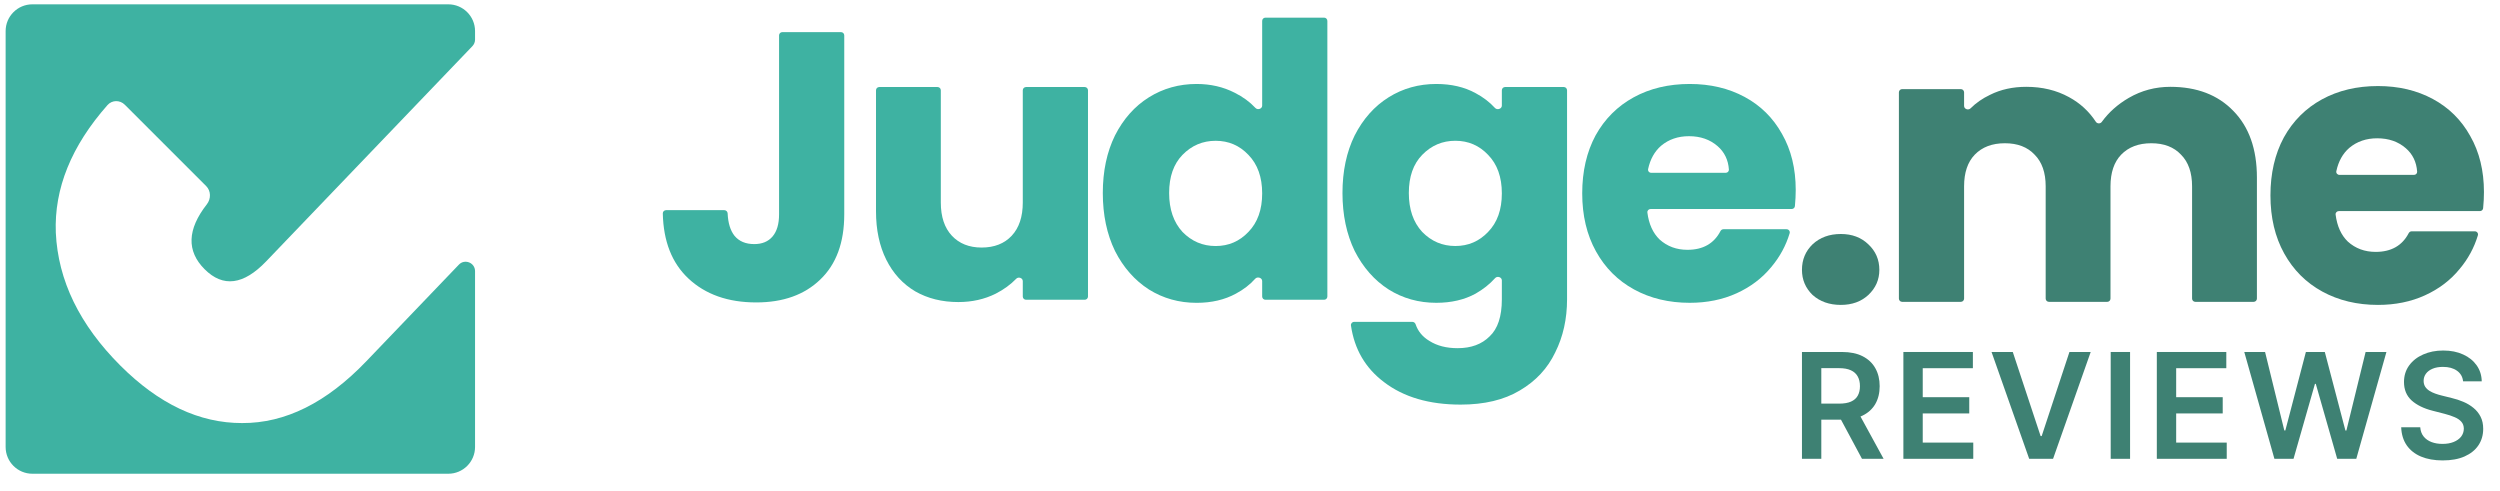 <svg width="107" height="21" viewBox="0 0 107 21" fill="none" xmlns="http://www.w3.org/2000/svg">
<g clip-path="url(#clip0_2047_852)">
<path d="M1.386 0.185C0.754 0.185 0.241 0.698 0.241 1.33V19.131C0.241 19.763 0.754 20.276 1.386 20.276H19.186C19.819 20.276 20.332 19.763 20.332 19.131V11.605C20.332 11.243 19.89 11.066 19.64 11.327L15.672 15.468C13.976 17.237 12.207 18.116 10.363 18.107C8.533 18.111 6.796 17.291 5.151 15.646C3.404 13.899 2.483 12.003 2.389 9.958C2.315 8.071 3.052 6.251 4.6 4.498C4.796 4.276 5.133 4.273 5.342 4.483L8.826 7.966C9.033 8.174 9.035 8.511 8.854 8.743C8.012 9.819 7.98 10.746 8.759 11.524C9.545 12.31 10.422 12.198 11.391 11.187L20.22 1.974C20.291 1.899 20.332 1.8 20.332 1.696V1.33C20.332 0.698 19.819 0.185 19.186 0.185H1.386Z" fill="#3EB2A2"/>
<path fill-rule="evenodd" clip-rule="evenodd" d="M47.722 5.797C47.374 6.504 47.2 7.326 47.2 8.261C47.2 9.197 47.374 10.024 47.722 10.742C48.081 11.449 48.565 11.998 49.174 12.39C49.783 12.77 50.463 12.961 51.214 12.961C51.856 12.961 52.416 12.83 52.895 12.569C53.222 12.395 53.498 12.182 53.723 11.93C53.817 11.824 54.021 11.887 54.021 12.028V12.691C54.021 12.768 54.083 12.83 54.16 12.83H56.672C56.749 12.83 56.811 12.768 56.811 12.691V0.894C56.811 0.817 56.749 0.755 56.672 0.755H54.16C54.083 0.755 54.021 0.817 54.021 0.894V4.521C54.021 4.659 53.829 4.721 53.735 4.621C53.492 4.361 53.195 4.144 52.846 3.97C52.356 3.719 51.812 3.594 51.214 3.594C50.463 3.594 49.783 3.785 49.174 4.165C48.565 4.546 48.081 5.09 47.722 5.797ZM53.433 6.629C53.825 7.032 54.021 7.581 54.021 8.278C54.021 8.974 53.825 9.523 53.433 9.926C53.053 10.328 52.585 10.53 52.03 10.53C51.475 10.53 51.002 10.328 50.61 9.926C50.23 9.512 50.039 8.957 50.039 8.261C50.039 7.565 50.23 7.021 50.61 6.629C51.002 6.227 51.475 6.026 52.03 6.026C52.585 6.026 53.053 6.227 53.433 6.629Z" fill="#3EB2A2"/>
<path fill-rule="evenodd" clip-rule="evenodd" d="M61.473 3.594C62.114 3.594 62.675 3.724 63.153 3.985C63.481 4.16 63.758 4.372 63.984 4.62C64.078 4.724 64.279 4.661 64.279 4.521V3.864C64.279 3.787 64.342 3.724 64.419 3.724H66.93C67.007 3.724 67.07 3.787 67.07 3.864V12.813C67.07 13.651 66.901 14.407 66.564 15.082C66.237 15.767 65.732 16.311 65.046 16.713C64.372 17.116 63.529 17.317 62.517 17.317C61.168 17.317 60.075 16.996 59.237 16.355C58.439 15.754 57.967 14.946 57.821 13.931C57.809 13.848 57.874 13.776 57.957 13.776H60.45C60.514 13.776 60.569 13.82 60.589 13.881C60.689 14.179 60.886 14.416 61.179 14.592C61.505 14.799 61.908 14.902 62.386 14.902C62.963 14.902 63.42 14.734 63.757 14.396C64.105 14.07 64.279 13.542 64.279 12.813V12C64.279 11.861 64.084 11.799 63.991 11.903C63.761 12.16 63.481 12.382 63.153 12.569C62.675 12.83 62.114 12.96 61.473 12.96C60.722 12.96 60.042 12.77 59.433 12.389C58.824 11.998 58.34 11.448 57.98 10.741C57.632 10.023 57.458 9.196 57.458 8.261C57.458 7.325 57.632 6.504 57.98 5.797C58.34 5.09 58.824 4.546 59.433 4.165C60.042 3.784 60.722 3.594 61.473 3.594ZM64.279 8.277C64.279 7.581 64.084 7.031 63.692 6.629C63.311 6.226 62.843 6.025 62.288 6.025C61.734 6.025 61.261 6.226 60.869 6.629C60.488 7.021 60.298 7.564 60.298 8.261C60.298 8.957 60.488 9.512 60.869 9.925C61.261 10.328 61.734 10.529 62.288 10.529C62.843 10.529 63.311 10.328 63.692 9.925C64.084 9.523 64.279 8.973 64.279 8.277Z" fill="#3EB2A2"/>
<path fill-rule="evenodd" clip-rule="evenodd" d="M76.857 8.13C76.857 8.353 76.845 8.584 76.822 8.823C76.815 8.893 76.755 8.946 76.684 8.946H70.644C70.563 8.946 70.498 9.015 70.508 9.096C70.57 9.589 70.745 9.974 71.032 10.252C71.358 10.545 71.755 10.692 72.223 10.692C72.887 10.692 73.358 10.425 73.636 9.891C73.661 9.843 73.71 9.811 73.764 9.811H76.466C76.557 9.811 76.623 9.897 76.597 9.984C76.438 10.514 76.176 10.994 75.813 11.427C75.421 11.905 74.926 12.28 74.328 12.552C73.73 12.824 73.061 12.96 72.321 12.96C71.429 12.96 70.635 12.77 69.938 12.389C69.242 12.008 68.698 11.464 68.307 10.757C67.915 10.05 67.719 9.223 67.719 8.277C67.719 7.331 67.91 6.504 68.29 5.797C68.682 5.09 69.226 4.546 69.922 4.165C70.618 3.784 71.418 3.594 72.321 3.594C73.202 3.594 73.985 3.779 74.671 4.149C75.356 4.518 75.889 5.046 76.27 5.731C76.662 6.417 76.857 7.216 76.857 8.13ZM73.862 7.396C73.939 7.396 74.002 7.333 73.997 7.256C73.968 6.843 73.806 6.508 73.512 6.254C73.186 5.971 72.778 5.829 72.288 5.829C71.82 5.829 71.423 5.965 71.097 6.237C70.816 6.48 70.63 6.813 70.539 7.236C70.521 7.32 70.586 7.396 70.672 7.396H73.862Z" fill="#3EB2A2"/>
<path d="M46.426 3.725C46.503 3.725 46.566 3.787 46.566 3.864V12.691C46.566 12.768 46.503 12.83 46.426 12.83H43.915C43.838 12.83 43.775 12.768 43.775 12.691V12.031C43.775 11.895 43.589 11.832 43.495 11.93C43.253 12.18 42.96 12.393 42.617 12.569C42.138 12.808 41.605 12.928 41.017 12.928C40.321 12.928 39.707 12.776 39.174 12.471C38.641 12.156 38.227 11.704 37.933 11.117C37.64 10.529 37.493 9.838 37.493 9.044V3.864C37.493 3.787 37.555 3.725 37.632 3.725H40.127C40.204 3.725 40.267 3.787 40.267 3.864V8.669C40.267 9.278 40.425 9.751 40.74 10.089C41.056 10.426 41.48 10.595 42.013 10.595C42.557 10.595 42.987 10.426 43.302 10.089C43.617 9.751 43.775 9.278 43.775 8.669V3.864C43.775 3.787 43.838 3.725 43.915 3.725H46.426Z" fill="#3EB2A2"/>
<path d="M36.134 9.175V1.514C36.134 1.437 36.072 1.375 35.995 1.375H33.483C33.406 1.375 33.344 1.437 33.344 1.514V9.175C33.344 9.588 33.251 9.903 33.066 10.121C32.881 10.339 32.62 10.447 32.283 10.447C31.913 10.447 31.63 10.328 31.434 10.088C31.258 9.863 31.161 9.545 31.143 9.135C31.14 9.058 31.078 8.995 31.001 8.995H28.506C28.429 8.995 28.366 9.058 28.368 9.135C28.394 10.329 28.758 11.256 29.46 11.916C30.189 12.601 31.157 12.944 32.364 12.944C33.518 12.944 34.431 12.618 35.106 11.965C35.791 11.312 36.134 10.382 36.134 9.175Z" fill="#3EB2A2"/>
<path fill-rule="evenodd" clip-rule="evenodd" d="M106.313 8.22C106.313 8.442 106.302 8.673 106.278 8.912C106.271 8.982 106.211 9.035 106.14 9.035H100.1C100.019 9.035 99.954 9.105 99.964 9.185C100.027 9.679 100.201 10.064 100.488 10.341C100.815 10.635 101.212 10.781 101.679 10.781C102.343 10.781 102.814 10.514 103.092 9.98C103.117 9.932 103.167 9.9 103.221 9.9H105.922C106.013 9.9 106.08 9.986 106.053 10.073C105.894 10.603 105.633 11.084 105.269 11.516C104.878 11.995 104.383 12.37 103.784 12.642C103.186 12.914 102.517 13.05 101.777 13.05C100.885 13.05 100.091 12.859 99.395 12.479C98.699 12.098 98.154 11.554 97.763 10.847C97.371 10.14 97.175 9.313 97.175 8.366C97.175 7.42 97.366 6.593 97.747 5.886C98.138 5.179 98.682 4.635 99.378 4.254C100.074 3.873 100.874 3.683 101.777 3.683C102.659 3.683 103.442 3.868 104.127 4.238C104.812 4.608 105.346 5.135 105.726 5.821C106.118 6.506 106.313 7.306 106.313 8.22ZM103.318 7.485C103.396 7.485 103.459 7.423 103.454 7.346C103.424 6.932 103.263 6.598 102.968 6.343C102.642 6.06 102.234 5.919 101.745 5.919C101.277 5.919 100.88 6.055 100.553 6.327C100.272 6.569 100.086 6.902 99.995 7.326C99.977 7.409 100.043 7.485 100.128 7.485H103.318Z" fill="#3E8173"/>
<path d="M92.892 3.716C94.023 3.716 94.92 4.059 95.584 4.744C96.258 5.429 96.596 6.381 96.596 7.6V12.78C96.596 12.857 96.533 12.919 96.456 12.919H93.961C93.884 12.919 93.821 12.857 93.821 12.78V7.975C93.821 7.387 93.663 6.936 93.348 6.62C93.043 6.294 92.619 6.131 92.076 6.131C91.531 6.131 91.102 6.294 90.786 6.62C90.482 6.936 90.329 7.387 90.329 7.975V12.78C90.329 12.857 90.267 12.919 90.19 12.919H87.695C87.618 12.919 87.555 12.857 87.555 12.78V7.975C87.555 7.387 87.397 6.936 87.082 6.62C86.777 6.294 86.353 6.131 85.809 6.131C85.265 6.131 84.835 6.294 84.52 6.62C84.215 6.936 84.063 7.387 84.063 7.975V12.78C84.063 12.857 84.001 12.919 83.924 12.919H81.412C81.335 12.919 81.273 12.857 81.273 12.78V3.953C81.273 3.876 81.335 3.814 81.412 3.814H83.924C84.001 3.814 84.063 3.876 84.063 3.953V4.534C84.063 4.669 84.243 4.732 84.339 4.638C84.574 4.404 84.852 4.211 85.173 4.059C85.63 3.83 86.147 3.716 86.723 3.716C87.408 3.716 88.017 3.863 88.551 4.156C89.026 4.413 89.409 4.765 89.702 5.212C89.76 5.301 89.893 5.304 89.955 5.219C90.255 4.806 90.641 4.463 91.113 4.189C91.656 3.874 92.249 3.716 92.892 3.716Z" fill="#3E8173"/>
<path d="M77.58 12.626C77.896 12.908 78.298 13.05 78.788 13.05C79.267 13.05 79.658 12.908 79.963 12.626C80.278 12.332 80.436 11.973 80.436 11.549C80.436 11.113 80.278 10.749 79.963 10.455C79.658 10.162 79.267 10.015 78.788 10.015C78.298 10.015 77.896 10.162 77.58 10.455C77.276 10.749 77.124 11.113 77.124 11.549C77.124 11.973 77.276 12.332 77.58 12.626Z" fill="#3E8173"/>
<path d="M105.421 16.322C105.4 16.127 105.312 15.975 105.157 15.866C105.004 15.757 104.805 15.703 104.559 15.703C104.386 15.703 104.238 15.729 104.115 15.781C103.991 15.833 103.897 15.904 103.831 15.993C103.765 16.083 103.732 16.185 103.731 16.299C103.731 16.395 103.753 16.477 103.795 16.547C103.84 16.617 103.901 16.677 103.977 16.726C104.053 16.773 104.137 16.814 104.229 16.846C104.321 16.879 104.414 16.907 104.507 16.929L104.937 17.036C105.109 17.076 105.275 17.131 105.434 17.199C105.595 17.267 105.739 17.354 105.865 17.458C105.993 17.562 106.094 17.688 106.169 17.835C106.244 17.983 106.281 18.155 106.281 18.353C106.281 18.621 106.212 18.857 106.075 19.061C105.939 19.264 105.74 19.422 105.481 19.537C105.224 19.65 104.912 19.706 104.546 19.706C104.19 19.706 103.881 19.651 103.619 19.541C103.358 19.431 103.155 19.27 103.007 19.059C102.862 18.848 102.782 18.59 102.771 18.286H103.586C103.598 18.446 103.647 18.578 103.733 18.684C103.819 18.79 103.932 18.868 104.07 18.921C104.21 18.973 104.366 18.999 104.539 18.999C104.72 18.999 104.877 18.972 105.013 18.918C105.15 18.863 105.256 18.787 105.334 18.691C105.411 18.592 105.45 18.478 105.452 18.347C105.45 18.228 105.416 18.129 105.347 18.052C105.279 17.973 105.183 17.907 105.059 17.855C104.938 17.802 104.795 17.754 104.631 17.712L104.11 17.578C103.734 17.482 103.436 17.335 103.217 17.139C103 16.941 102.891 16.678 102.891 16.351C102.891 16.081 102.964 15.845 103.11 15.643C103.258 15.44 103.458 15.283 103.711 15.172C103.964 15.059 104.25 15.002 104.57 15.002C104.895 15.002 105.18 15.059 105.423 15.172C105.669 15.283 105.862 15.439 106.002 15.638C106.141 15.836 106.214 16.064 106.218 16.322H105.421Z" fill="#3E8173"/>
<path d="M97.345 19.637L96.055 15.065H96.945L97.769 18.425H97.812L98.692 15.065H99.502L100.384 18.427H100.425L101.248 15.065H102.139L100.849 19.637H100.032L99.116 16.429H99.08L98.163 19.637H97.345Z" fill="#3E8173"/>
<path d="M92.312 15.065V19.637H95.304V18.943H93.14V17.695H95.132V17H93.14V15.759H95.286V15.065H92.312Z" fill="#3E8173"/>
<path d="M91.167 15.065V19.637H90.338V15.065H91.167Z" fill="#3E8173"/>
<path d="M87.338 18.664L86.147 15.065H85.238L86.849 19.637H87.871L89.482 15.065H88.572L87.384 18.664H87.338Z" fill="#3E8173"/>
<path d="M81.465 19.637V15.065H84.439V15.759H82.293V17H84.284V17.695H82.293V18.943H84.456V19.637H81.465Z" fill="#3E8173"/>
<path fill-rule="evenodd" clip-rule="evenodd" d="M77.124 15.065V19.637H77.952V17.963H78.795L79.693 19.637H80.618L79.629 17.827C79.659 17.815 79.688 17.802 79.716 17.788C79.957 17.671 80.139 17.505 80.263 17.291C80.388 17.075 80.45 16.82 80.45 16.527C80.45 16.235 80.388 15.98 80.265 15.761C80.143 15.541 79.962 15.37 79.722 15.248C79.484 15.126 79.19 15.065 78.838 15.065H77.124ZM77.952 17.275V15.757H78.711C78.918 15.757 79.087 15.787 79.218 15.848C79.349 15.908 79.446 15.995 79.51 16.112C79.574 16.226 79.606 16.365 79.606 16.527C79.606 16.689 79.574 16.826 79.51 16.938C79.448 17.048 79.351 17.132 79.22 17.19C79.089 17.247 78.921 17.275 78.715 17.275H77.952Z" fill="#3E8173"/>
</g>
<defs>
<clipPath id="clip0_2047_852">
<rect width="106.481" height="20.444" fill="white" transform="translate(0.241 0.185)"/>
</clipPath>
</defs>
</svg>
